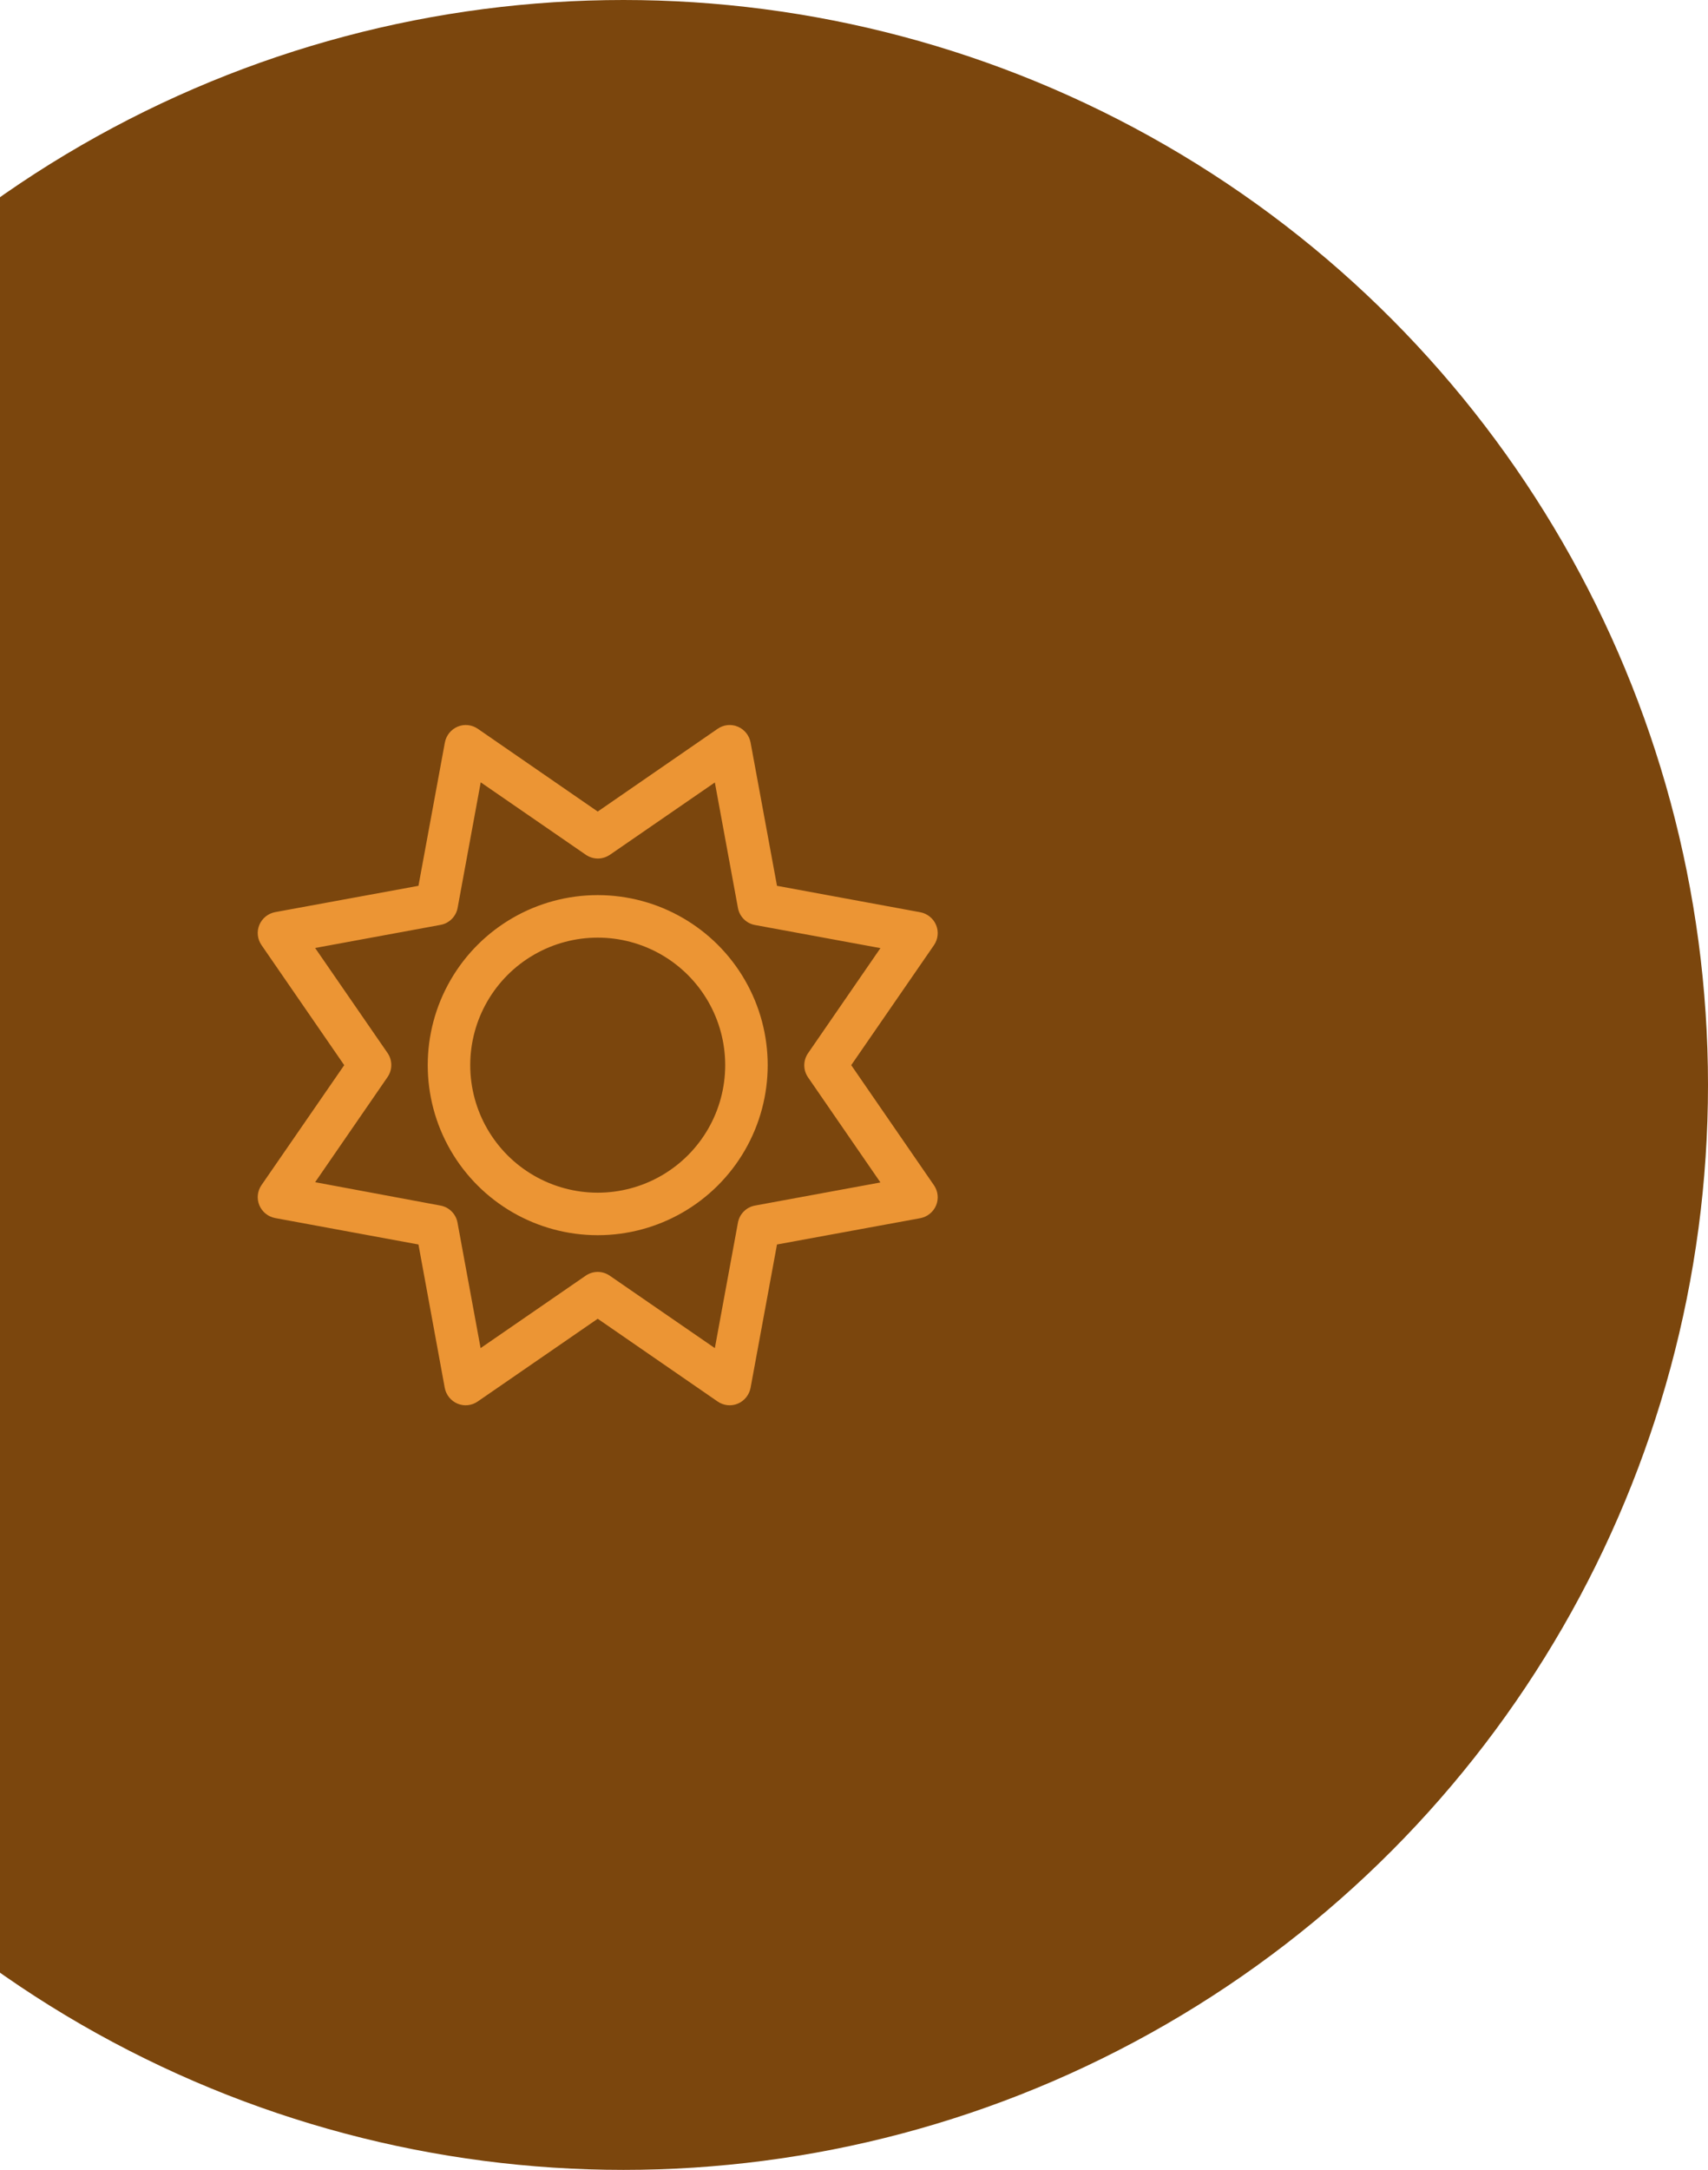 <svg xmlns="http://www.w3.org/2000/svg" xmlns:ns1="http://www.serif.com/" width="163.0" height="207.0" viewBox="0.0 0.0 163.0 207.0" version="1.1" xml:space="preserve" style="fill-rule:evenodd;clip-rule:evenodd;stroke-linejoin:round;stroke-miterlimit:2;"><g id="plavanje-za-otroke"><g><circle id="Oval" cx="59.5" cy="103.5" r="103.5" style="fill:#7b460d;" /></g><g id="_-" ns1:id=""><path id="Shape" d="M71.629,70.83c-0.127,-0.672 -0.583,-1.242 -1.217,-1.509c-0.634,-0.266 -1.356,-0.19 -1.926,0.203l-11.444,7.895l-11.443,-7.895c-0.571,-0.393 -1.293,-0.469 -1.927,-0.203c-0.633,0.267 -1.09,0.837 -1.216,1.509l-2.522,13.674l-13.674,2.509c-0.672,0.127 -1.242,0.583 -1.508,1.216c-0.266,0.634 -0.19,1.356 0.202,1.927l7.896,11.456l-7.896,11.444c-0.392,0.57 -0.468,1.292 -0.202,1.926c0.266,0.634 0.836,1.09 1.508,1.216l13.674,2.522l2.509,13.674c0.127,0.672 0.583,1.242 1.217,1.509c0.633,0.266 1.356,0.19 1.926,-0.203l11.456,-7.895l11.444,7.895c0.57,0.393 1.292,0.469 1.926,0.203c0.634,-0.267 1.09,-0.837 1.217,-1.509l2.522,-13.674l13.674,-2.509c0.671,-0.127 1.242,-0.583 1.508,-1.216c0.266,-0.634 0.19,-1.356 -0.203,-1.927l-7.895,-11.456l7.895,-11.444c0.393,-0.57 0.469,-1.292 0.203,-1.926c-0.266,-0.634 -0.837,-1.09 -1.508,-1.217l-13.674,-2.521l-2.522,-13.674Zm-13.434,10.721l10.025,-6.907l2.205,11.976c0.152,0.824 0.798,1.47 1.622,1.622l11.976,2.205l-6.907,10.024c-0.481,0.697 -0.481,1.61 0,2.307l6.907,10.024l-11.976,2.205c-0.824,0.152 -1.47,0.799 -1.622,1.622l-2.205,11.976l-10.025,-6.906c-0.697,-0.482 -1.609,-0.482 -2.306,-0l-10.024,6.906l-2.205,-11.976c-0.152,-0.823 -0.799,-1.47 -1.622,-1.622l-11.964,-2.23l6.907,-10.024c0.482,-0.697 0.482,-1.61 0,-2.307l-6.907,-10.012l11.976,-2.205c0.824,-0.152 1.47,-0.798 1.622,-1.622l2.205,-11.976l10.025,6.907c0.697,0.482 1.609,0.482 2.306,0l-0.013,0.013Zm-1.153,36.282c5.796,0 11.151,-3.091 14.048,-8.11c2.898,-5.019 2.898,-11.203 0,-16.222c-2.897,-5.019 -8.252,-8.11 -14.048,-8.11c-5.795,-0 -11.15,3.091 -14.048,8.11c-2.898,5.019 -2.898,11.203 0,16.222c2.898,5.019 8.253,8.11 14.048,8.11Zm-12.166,-16.221c0,-4.347 2.319,-8.363 6.083,-10.536c3.764,-2.173 8.402,-2.173 12.166,-0c3.764,2.173 6.083,6.189 6.083,10.536c0,4.346 -2.319,8.363 -6.083,10.536c-3.764,2.173 -8.402,2.173 -12.166,0c-3.764,-2.173 -6.083,-6.19 -6.083,-10.536Z" style="fill:#ec9534;fill-rule:nonzero;" /></g></g></svg>